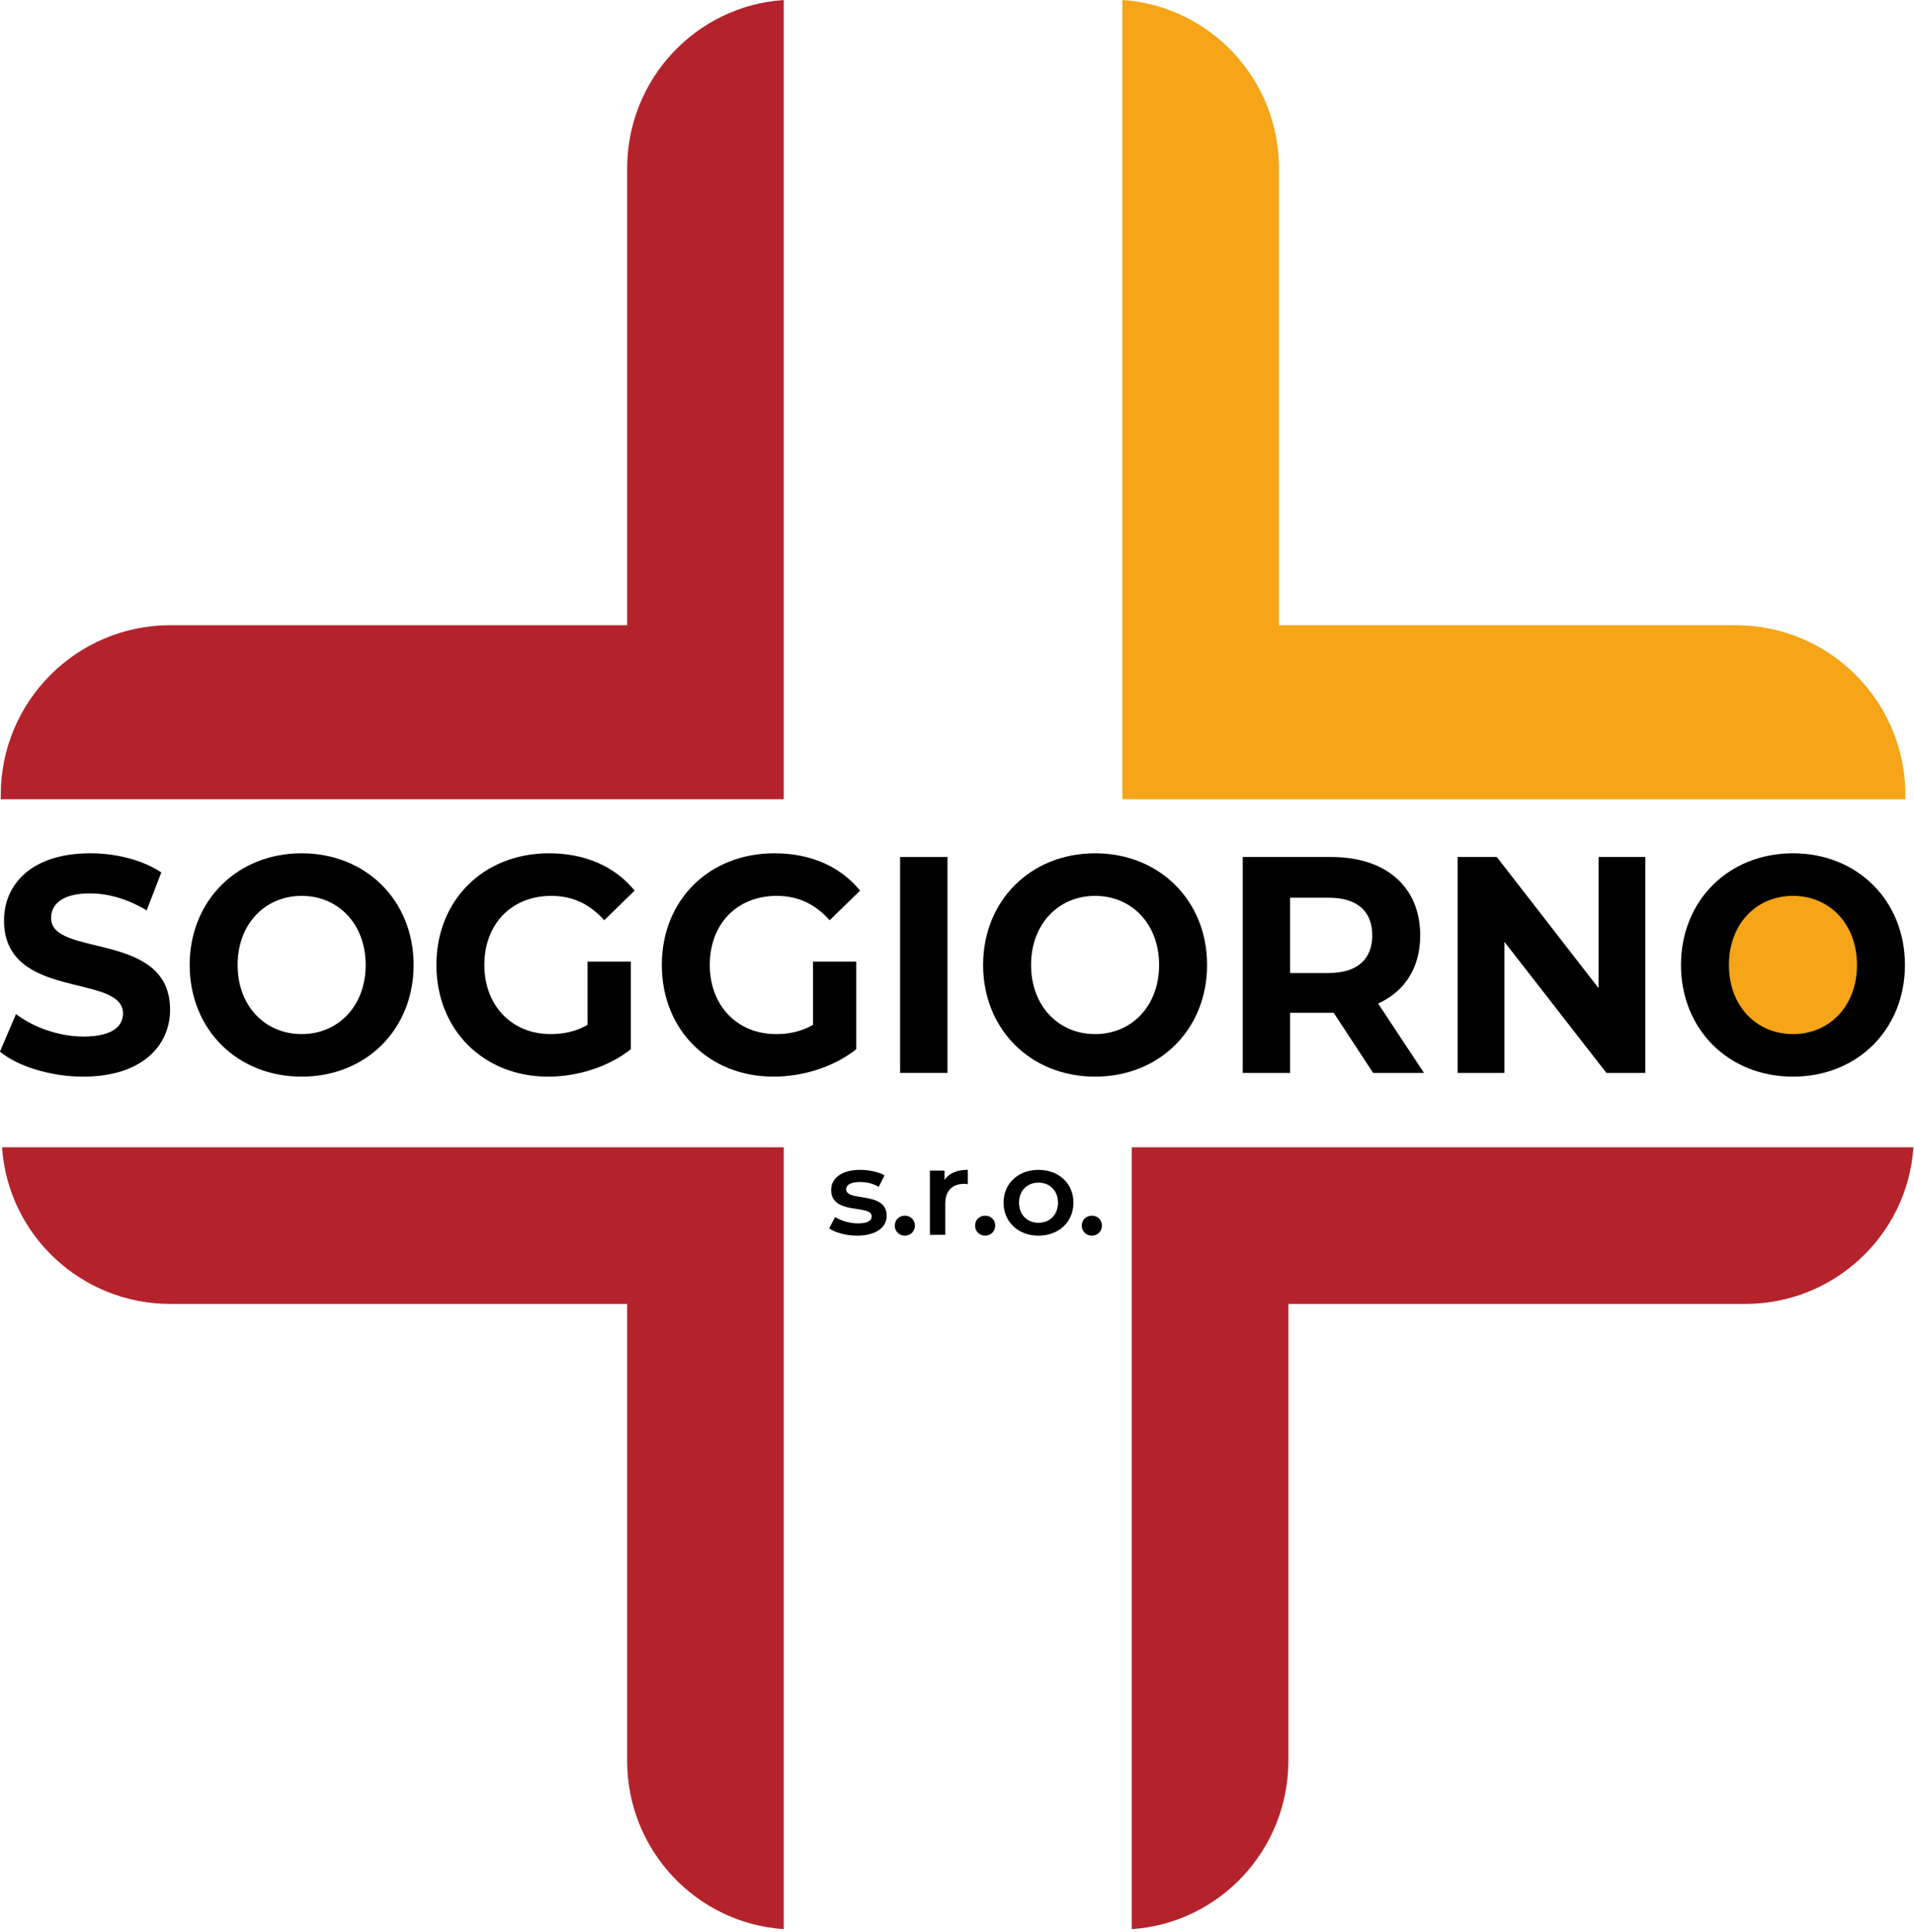 <?xml version="1.0" encoding="UTF-8" standalone="no"?>
<!DOCTYPE svg PUBLIC "-//W3C//DTD SVG 1.1//EN" "http://www.w3.org/Graphics/SVG/1.1/DTD/svg11.dtd">
<svg width="100%" height="100%" viewBox="0 0 110 111" version="1.1" xmlns="http://www.w3.org/2000/svg" xmlns:xlink="http://www.w3.org/1999/xlink" xml:space="preserve" xmlns:serif="http://www.serif.com/" style="fill-rule:evenodd;clip-rule:evenodd;stroke-linejoin:round;stroke-miterlimit:2;">
    <g transform="matrix(1,0,0,1,-14.957,-15.076)">
        <path d="M60,81L15.076,81C15.414,86.033 19.622,90 24.75,90L51,90L51,116.25C51,121.378 54.967,125.586 60,125.924L60,81Z" style="fill:rgb(180,35,44);"/>
    </g>
    <g transform="matrix(1,0,0,1,-14.957,-15.076)">
        <path d="M80,81L124.924,81C124.586,86.033 120.378,90 115.25,90L89,90L89,116.25C89,121.378 85.033,125.586 80,125.924L80,81Z" style="fill:rgb(180,35,44);"/>
    </g>
    <g transform="matrix(1,0,0,1,-14.957,-15.076)">
        <path d="M60,61L60,15.076C54.967,15.414 51,19.622 51,24.75L51,51L24.75,51C19.369,51 15,55.369 15,60.75L15,61L60,61Z" style="fill:rgb(180,35,44);"/>
    </g>
    <g transform="matrix(1,0,0,1,-15.495,-15.076)">
        <path d="M80,61L80,15.076C85.033,15.414 89,19.622 89,24.75L89,51L115.25,51C120.631,51 125,55.369 125,60.75L125,61L80,61Z" style="fill:rgb(246,164,24);"/>
    </g>
    <g transform="matrix(1,0,0,1,-15.495,-14.576)">
        <circle cx="119" cy="70" r="5" style="fill:rgb(246,164,24);"/>
    </g>
    <g transform="matrix(1.4,0,0,1.477,-19.887,-43.283)">
        <g transform="matrix(12.002,0,0,12.002,13.866,71.046)">
            <path d="M0.313,0.012C0.513,0.012 0.61,-0.088 0.61,-0.205C0.61,-0.462 0.203,-0.373 0.203,-0.502C0.203,-0.546 0.24,-0.582 0.336,-0.582C0.398,-0.582 0.465,-0.564 0.53,-0.527L0.58,-0.65C0.515,-0.691 0.425,-0.712 0.337,-0.712C0.138,-0.712 0.042,-0.613 0.042,-0.494C0.042,-0.234 0.449,-0.324 0.449,-0.193C0.449,-0.15 0.41,-0.118 0.314,-0.118C0.23,-0.118 0.142,-0.148 0.083,-0.191L0.028,-0.069C0.09,-0.021 0.202,0.012 0.313,0.012Z" style="fill-rule:nonzero;"/>
        </g>
        <g transform="matrix(12.002,0,0,12.002,21.523,71.046)">
            <path d="M0.422,0.012C0.642,0.012 0.805,-0.141 0.805,-0.35C0.805,-0.559 0.642,-0.712 0.422,-0.712C0.201,-0.712 0.039,-0.558 0.039,-0.35C0.039,-0.142 0.201,0.012 0.422,0.012ZM0.422,-0.126C0.297,-0.126 0.203,-0.217 0.203,-0.35C0.203,-0.483 0.297,-0.574 0.422,-0.574C0.547,-0.574 0.641,-0.483 0.641,-0.35C0.641,-0.217 0.547,-0.126 0.422,-0.126Z" style="fill-rule:nonzero;"/>
        </g>
        <g transform="matrix(12.002,0,0,12.002,31.652,71.046)">
            <path d="M0.556,-0.156C0.515,-0.134 0.474,-0.126 0.43,-0.126C0.296,-0.126 0.203,-0.219 0.203,-0.35C0.203,-0.483 0.296,-0.574 0.432,-0.574C0.503,-0.574 0.562,-0.549 0.613,-0.495L0.717,-0.591C0.649,-0.67 0.547,-0.712 0.424,-0.712C0.201,-0.712 0.039,-0.561 0.039,-0.35C0.039,-0.139 0.201,0.012 0.421,0.012C0.521,0.012 0.627,-0.019 0.704,-0.077L0.704,-0.361L0.556,-0.361L0.556,-0.156Z" style="fill-rule:nonzero;"/>
        </g>
        <g transform="matrix(12.002,0,0,12.002,40.906,71.046)">
            <path d="M0.556,-0.156C0.515,-0.134 0.474,-0.126 0.43,-0.126C0.296,-0.126 0.203,-0.219 0.203,-0.35C0.203,-0.483 0.296,-0.574 0.432,-0.574C0.503,-0.574 0.562,-0.549 0.613,-0.495L0.717,-0.591C0.649,-0.67 0.547,-0.712 0.424,-0.712C0.201,-0.712 0.039,-0.561 0.039,-0.35C0.039,-0.139 0.201,0.012 0.421,0.012C0.521,0.012 0.627,-0.019 0.704,-0.077L0.704,-0.361L0.556,-0.361L0.556,-0.156Z" style="fill-rule:nonzero;"/>
        </g>
        <g transform="matrix(12.002,0,0,12.002,50.159,71.046)">
            <rect x="0.083" y="-0.7" width="0.162" height="0.7" style="fill-rule:nonzero;"/>
        </g>
        <g transform="matrix(12.002,0,0,12.002,54.095,71.046)">
            <path d="M0.422,0.012C0.642,0.012 0.805,-0.141 0.805,-0.35C0.805,-0.559 0.642,-0.712 0.422,-0.712C0.201,-0.712 0.039,-0.558 0.039,-0.35C0.039,-0.142 0.201,0.012 0.422,0.012ZM0.422,-0.126C0.297,-0.126 0.203,-0.217 0.203,-0.35C0.203,-0.483 0.297,-0.574 0.422,-0.574C0.547,-0.574 0.641,-0.483 0.641,-0.35C0.641,-0.217 0.547,-0.126 0.422,-0.126Z" style="fill-rule:nonzero;"/>
        </g>
        <g transform="matrix(12.002,0,0,12.002,64.225,71.046)">
            <path d="M0.703,-0L0.546,-0.225C0.637,-0.264 0.69,-0.341 0.69,-0.446C0.69,-0.603 0.573,-0.7 0.386,-0.7L0.083,-0.7L0.083,-0L0.245,-0L0.245,-0.195L0.394,-0.195L0.529,-0L0.703,-0ZM0.526,-0.446C0.526,-0.37 0.476,-0.324 0.377,-0.324L0.245,-0.324L0.245,-0.568L0.377,-0.568C0.476,-0.568 0.526,-0.523 0.526,-0.446Z" style="fill-rule:nonzero;"/>
        </g>
        <g transform="matrix(12.002,0,0,12.002,73.046,71.046)">
            <path d="M0.565,-0.7L0.565,-0.275L0.217,-0.7L0.083,-0.7L0.083,-0L0.243,-0L0.243,-0.425L0.592,-0L0.725,-0L0.725,-0.7L0.565,-0.7Z" style="fill-rule:nonzero;"/>
        </g>
        <g transform="matrix(12.002,0,0,12.002,82.743,71.046)">
            <path d="M0.422,0.012C0.642,0.012 0.805,-0.141 0.805,-0.35C0.805,-0.559 0.642,-0.712 0.422,-0.712C0.201,-0.712 0.039,-0.558 0.039,-0.35C0.039,-0.142 0.201,0.012 0.422,0.012ZM0.422,-0.126C0.297,-0.126 0.203,-0.217 0.203,-0.35C0.203,-0.483 0.297,-0.574 0.422,-0.574C0.547,-0.574 0.641,-0.483 0.641,-0.35C0.641,-0.217 0.547,-0.126 0.422,-0.126Z" style="fill-rule:nonzero;"/>
        </g>
    </g>
    <g transform="matrix(0.588,0,0,0.576,39.354,30.03)">
        <g transform="matrix(12.002,0,0,12.002,13.866,71.046)">
            <path d="M0.247,0.007C0.397,0.007 0.489,-0.058 0.489,-0.158C0.489,-0.367 0.159,-0.271 0.159,-0.379C0.159,-0.414 0.195,-0.439 0.271,-0.439C0.322,-0.439 0.373,-0.429 0.424,-0.399L0.472,-0.494C0.424,-0.523 0.343,-0.54 0.272,-0.54C0.128,-0.54 0.037,-0.474 0.037,-0.373C0.037,-0.16 0.367,-0.256 0.367,-0.154C0.367,-0.117 0.334,-0.095 0.255,-0.095C0.188,-0.095 0.116,-0.117 0.069,-0.148L0.021,-0.053C0.069,-0.019 0.158,0.007 0.247,0.007Z" style="fill-rule:nonzero;"/>
        </g>
        <g transform="matrix(12.002,0,0,12.002,20.047,71.046)">
            <path d="M0.122,0.007C0.167,0.007 0.204,-0.028 0.204,-0.076C0.204,-0.126 0.167,-0.159 0.122,-0.159C0.077,-0.159 0.04,-0.126 0.04,-0.076C0.04,-0.028 0.077,0.007 0.122,0.007Z" style="fill-rule:nonzero;"/>
        </g>
        <g transform="matrix(12.002,0,0,12.002,22.975,71.046)">
            <path d="M0.201,-0.456L0.201,-0.534L0.082,-0.534L0.082,-0L0.207,-0L0.207,-0.259C0.207,-0.368 0.267,-0.424 0.362,-0.424C0.371,-0.424 0.38,-0.423 0.391,-0.421L0.391,-0.54C0.302,-0.54 0.237,-0.512 0.201,-0.456Z" style="fill-rule:nonzero;"/>
        </g>
        <g transform="matrix(12.002,0,0,12.002,27.896,71.046)">
            <path d="M0.122,0.007C0.167,0.007 0.204,-0.028 0.204,-0.076C0.204,-0.126 0.167,-0.159 0.122,-0.159C0.077,-0.159 0.04,-0.126 0.04,-0.076C0.04,-0.028 0.077,0.007 0.122,0.007Z" style="fill-rule:nonzero;"/>
        </g>
        <g transform="matrix(12.002,0,0,12.002,30.704,71.046)">
            <path d="M0.322,0.007C0.488,0.007 0.607,-0.107 0.607,-0.267C0.607,-0.427 0.488,-0.54 0.322,-0.54C0.158,-0.54 0.038,-0.427 0.038,-0.267C0.038,-0.107 0.158,0.007 0.322,0.007ZM0.322,-0.1C0.232,-0.1 0.164,-0.165 0.164,-0.267C0.164,-0.369 0.232,-0.434 0.322,-0.434C0.413,-0.434 0.481,-0.369 0.481,-0.267C0.481,-0.165 0.413,-0.1 0.322,-0.1Z" style="fill-rule:nonzero;"/>
        </g>
        <g transform="matrix(12.002,0,0,12.002,38.325,71.046)">
            <path d="M0.122,0.007C0.167,0.007 0.204,-0.028 0.204,-0.076C0.204,-0.126 0.167,-0.159 0.122,-0.159C0.077,-0.159 0.04,-0.126 0.04,-0.076C0.04,-0.028 0.077,0.007 0.122,0.007Z" style="fill-rule:nonzero;"/>
        </g>
    </g>
</svg>
